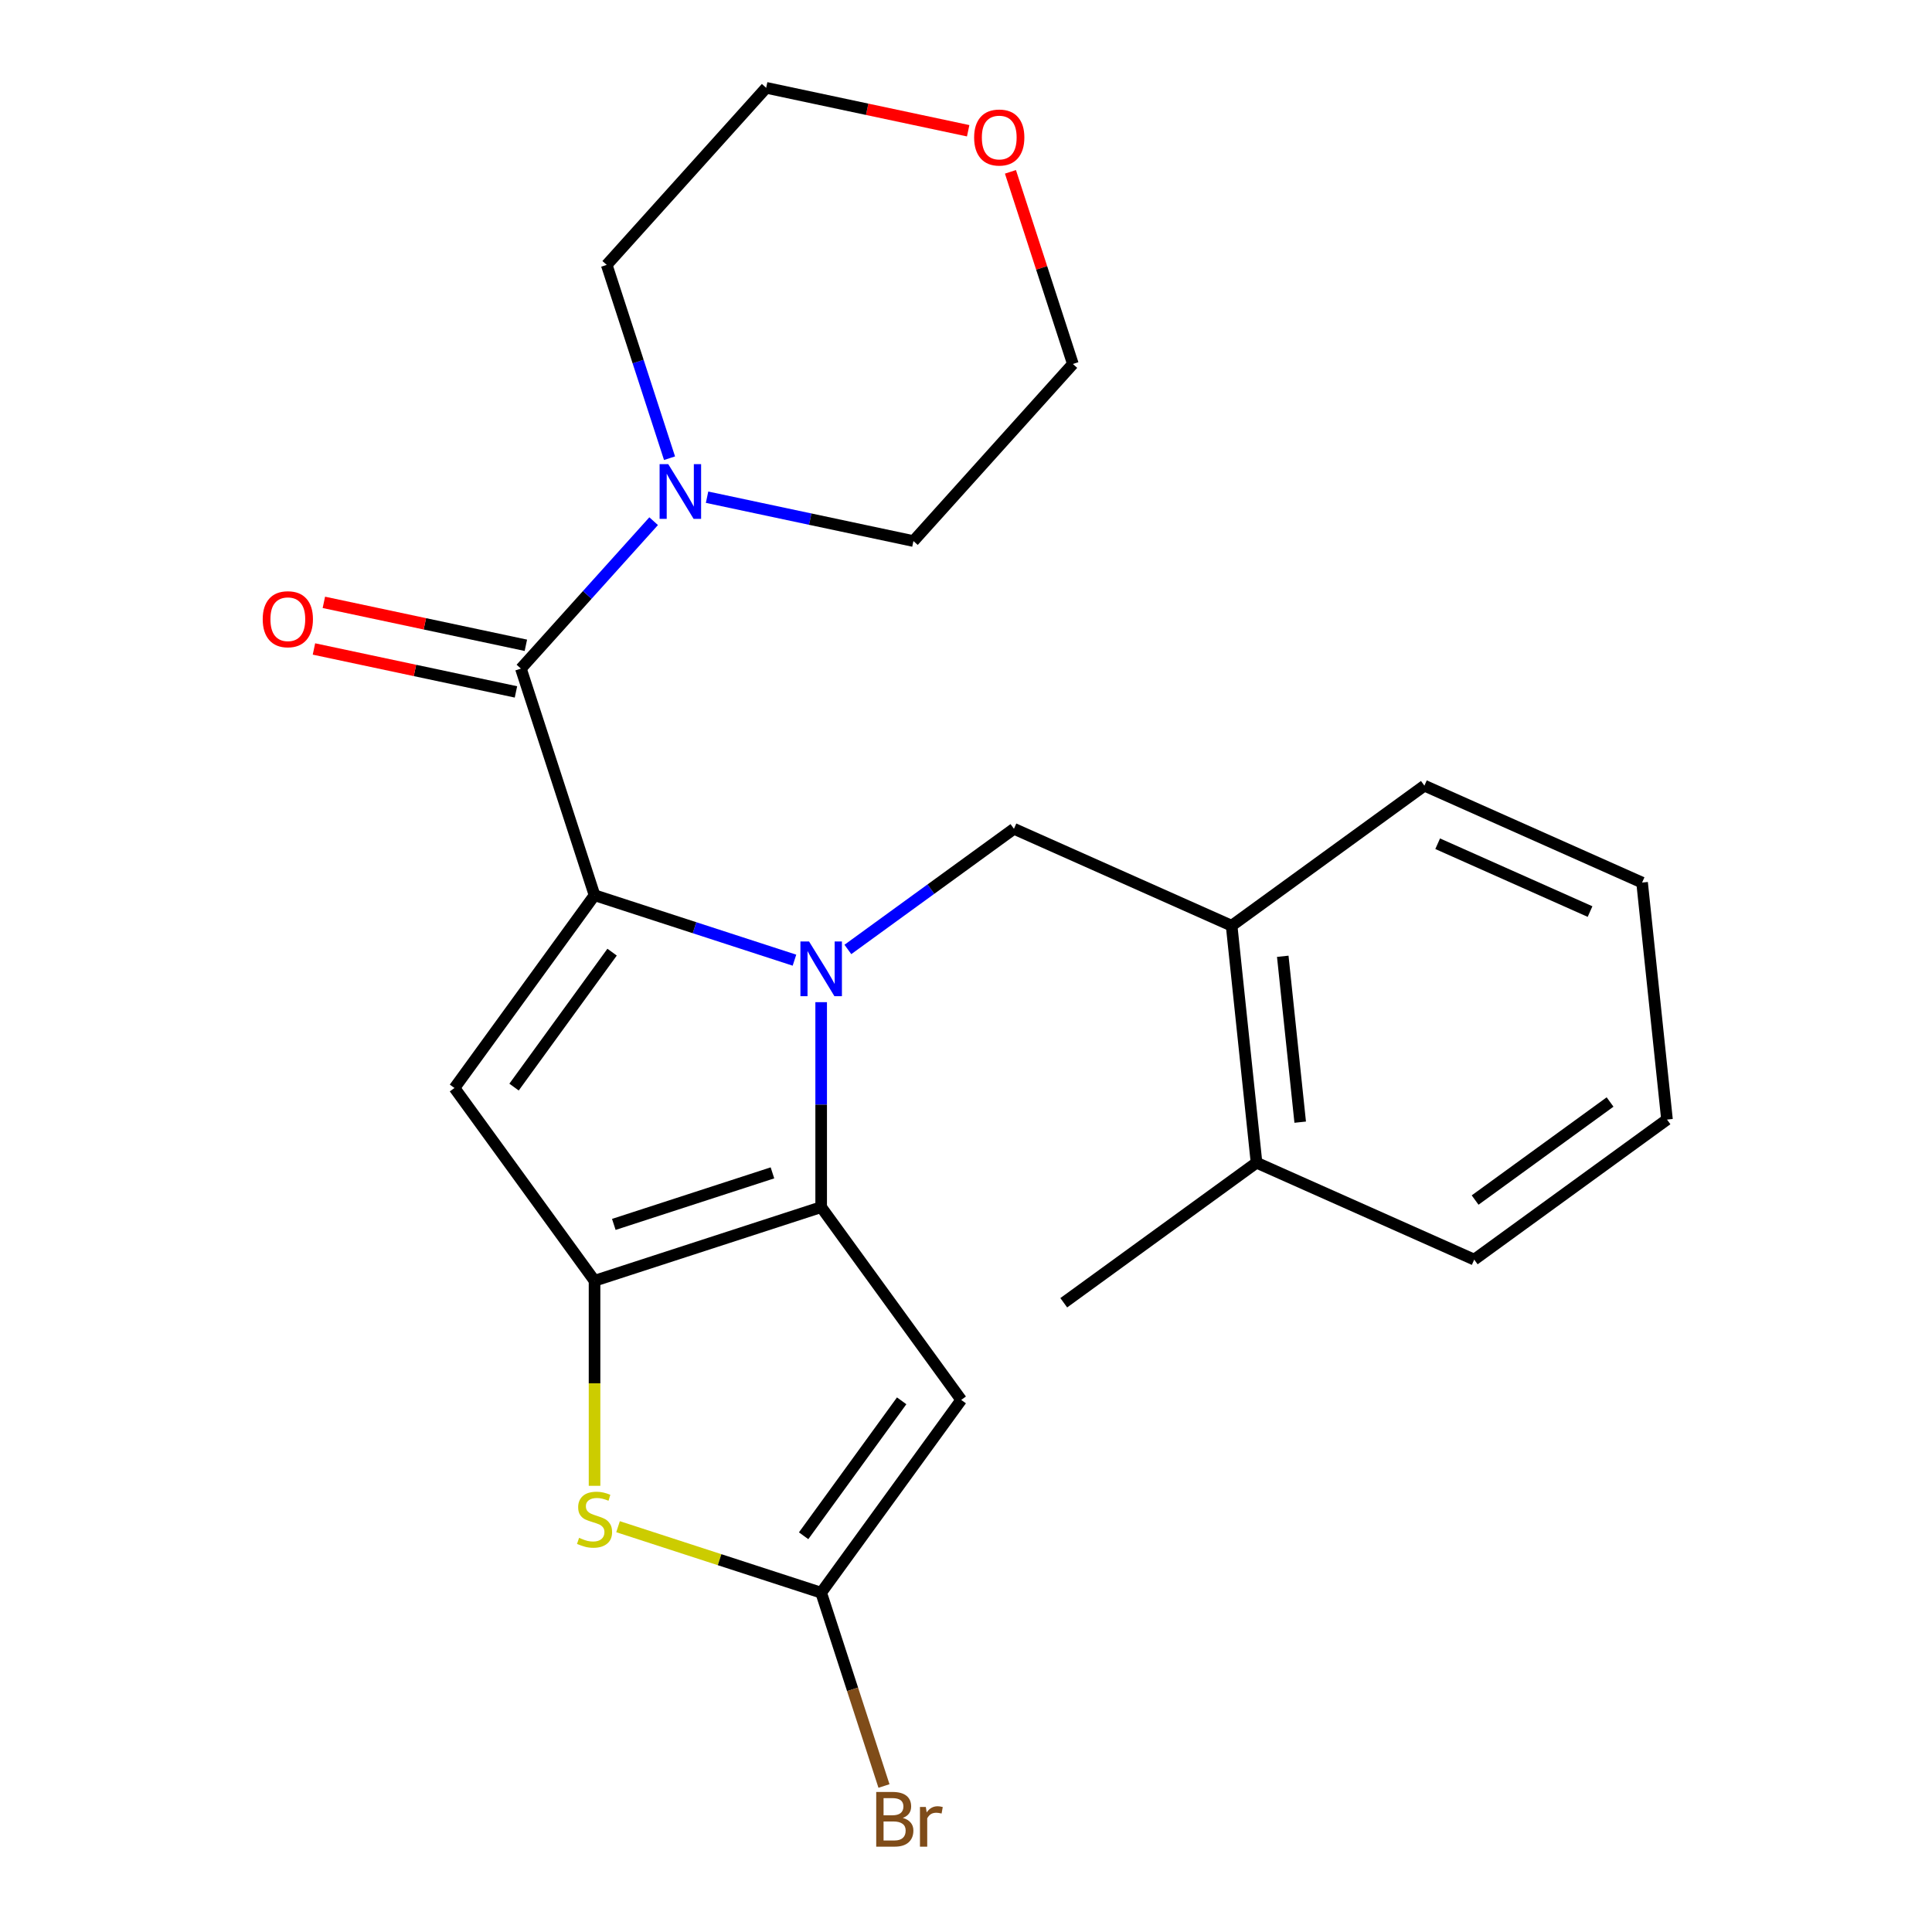 <?xml version='1.0' encoding='iso-8859-1'?>
<svg version='1.1' baseProfile='full'
              xmlns='http://www.w3.org/2000/svg'
                      xmlns:rdkit='http://www.rdkit.org/xml'
                      xmlns:xlink='http://www.w3.org/1999/xlink'
                  xml:space='preserve'
width='1000px' height='1000px' viewBox='0 0 1000 1000'>
<!-- END OF HEADER -->
<rect style='opacity:1.0;fill:#FFFFFF;stroke:none' width='1000' height='1000' x='0' y='0'> </rect>
<path class='bond-0' d='M 411.211,496.987 L 359.473,480.177' style='fill:none;fill-rule:evenodd;stroke:#0000FF;stroke-width:6px;stroke-linecap:butt;stroke-linejoin:miter;stroke-opacity:1' />
<path class='bond-0' d='M 359.473,480.177 L 307.735,463.366' style='fill:none;fill-rule:evenodd;stroke:#000000;stroke-width:6px;stroke-linecap:butt;stroke-linejoin:miter;stroke-opacity:1' />
<path class='bond-1' d='M 425.035,518.722 L 425.035,571.768' style='fill:none;fill-rule:evenodd;stroke:#0000FF;stroke-width:6px;stroke-linecap:butt;stroke-linejoin:miter;stroke-opacity:1' />
<path class='bond-1' d='M 425.035,571.768 L 425.035,624.814' style='fill:none;fill-rule:evenodd;stroke:#000000;stroke-width:6px;stroke-linecap:butt;stroke-linejoin:miter;stroke-opacity:1' />
<path class='bond-8' d='M 438.858,491.435 L 481.837,460.21' style='fill:none;fill-rule:evenodd;stroke:#0000FF;stroke-width:6px;stroke-linecap:butt;stroke-linejoin:miter;stroke-opacity:1' />
<path class='bond-8' d='M 481.837,460.21 L 524.815,428.984' style='fill:none;fill-rule:evenodd;stroke:#000000;stroke-width:6px;stroke-linecap:butt;stroke-linejoin:miter;stroke-opacity:1' />
<path class='bond-3' d='M 307.735,463.366 L 235.24,563.147' style='fill:none;fill-rule:evenodd;stroke:#000000;stroke-width:6px;stroke-linecap:butt;stroke-linejoin:miter;stroke-opacity:1' />
<path class='bond-3' d='M 316.817,492.832 L 266.071,562.678' style='fill:none;fill-rule:evenodd;stroke:#000000;stroke-width:6px;stroke-linecap:butt;stroke-linejoin:miter;stroke-opacity:1' />
<path class='bond-4' d='M 307.735,463.366 L 269.623,346.067' style='fill:none;fill-rule:evenodd;stroke:#000000;stroke-width:6px;stroke-linecap:butt;stroke-linejoin:miter;stroke-opacity:1' />
<path class='bond-2' d='M 425.035,624.814 L 307.735,662.927' style='fill:none;fill-rule:evenodd;stroke:#000000;stroke-width:6px;stroke-linecap:butt;stroke-linejoin:miter;stroke-opacity:1' />
<path class='bond-2' d='M 399.817,607.072 L 317.708,633.751' style='fill:none;fill-rule:evenodd;stroke:#000000;stroke-width:6px;stroke-linecap:butt;stroke-linejoin:miter;stroke-opacity:1' />
<path class='bond-5' d='M 425.035,624.814 L 497.53,724.595' style='fill:none;fill-rule:evenodd;stroke:#000000;stroke-width:6px;stroke-linecap:butt;stroke-linejoin:miter;stroke-opacity:1' />
<path class='bond-6' d='M 307.735,662.927 L 307.735,715.994' style='fill:none;fill-rule:evenodd;stroke:#000000;stroke-width:6px;stroke-linecap:butt;stroke-linejoin:miter;stroke-opacity:1' />
<path class='bond-6' d='M 307.735,715.994 L 307.735,769.06' style='fill:none;fill-rule:evenodd;stroke:#CCCC00;stroke-width:6px;stroke-linecap:butt;stroke-linejoin:miter;stroke-opacity:1' />
<path class='bond-24' d='M 307.735,662.927 L 235.24,563.147' style='fill:none;fill-rule:evenodd;stroke:#000000;stroke-width:6px;stroke-linecap:butt;stroke-linejoin:miter;stroke-opacity:1' />
<path class='bond-9' d='M 269.623,346.067 L 303.975,307.915' style='fill:none;fill-rule:evenodd;stroke:#000000;stroke-width:6px;stroke-linecap:butt;stroke-linejoin:miter;stroke-opacity:1' />
<path class='bond-9' d='M 303.975,307.915 L 338.327,269.763' style='fill:none;fill-rule:evenodd;stroke:#0000FF;stroke-width:6px;stroke-linecap:butt;stroke-linejoin:miter;stroke-opacity:1' />
<path class='bond-11' d='M 272.187,334.002 L 219.908,322.89' style='fill:none;fill-rule:evenodd;stroke:#000000;stroke-width:6px;stroke-linecap:butt;stroke-linejoin:miter;stroke-opacity:1' />
<path class='bond-11' d='M 219.908,322.89 L 167.63,311.778' style='fill:none;fill-rule:evenodd;stroke:#FF0000;stroke-width:6px;stroke-linecap:butt;stroke-linejoin:miter;stroke-opacity:1' />
<path class='bond-11' d='M 267.058,358.131 L 214.78,347.018' style='fill:none;fill-rule:evenodd;stroke:#000000;stroke-width:6px;stroke-linecap:butt;stroke-linejoin:miter;stroke-opacity:1' />
<path class='bond-11' d='M 214.78,347.018 L 162.501,335.906' style='fill:none;fill-rule:evenodd;stroke:#FF0000;stroke-width:6px;stroke-linecap:butt;stroke-linejoin:miter;stroke-opacity:1' />
<path class='bond-7' d='M 497.53,724.595 L 425.035,824.376' style='fill:none;fill-rule:evenodd;stroke:#000000;stroke-width:6px;stroke-linecap:butt;stroke-linejoin:miter;stroke-opacity:1' />
<path class='bond-7' d='M 466.699,725.063 L 415.953,794.91' style='fill:none;fill-rule:evenodd;stroke:#000000;stroke-width:6px;stroke-linecap:butt;stroke-linejoin:miter;stroke-opacity:1' />
<path class='bond-25' d='M 319.899,790.215 L 372.467,807.296' style='fill:none;fill-rule:evenodd;stroke:#CCCC00;stroke-width:6px;stroke-linecap:butt;stroke-linejoin:miter;stroke-opacity:1' />
<path class='bond-25' d='M 372.467,807.296 L 425.035,824.376' style='fill:none;fill-rule:evenodd;stroke:#000000;stroke-width:6px;stroke-linecap:butt;stroke-linejoin:miter;stroke-opacity:1' />
<path class='bond-13' d='M 425.035,824.376 L 441.29,874.404' style='fill:none;fill-rule:evenodd;stroke:#000000;stroke-width:6px;stroke-linecap:butt;stroke-linejoin:miter;stroke-opacity:1' />
<path class='bond-13' d='M 441.29,874.404 L 457.545,924.432' style='fill:none;fill-rule:evenodd;stroke:#7F4C19;stroke-width:6px;stroke-linecap:butt;stroke-linejoin:miter;stroke-opacity:1' />
<path class='bond-10' d='M 524.815,428.984 L 637.488,479.149' style='fill:none;fill-rule:evenodd;stroke:#000000;stroke-width:6px;stroke-linecap:butt;stroke-linejoin:miter;stroke-opacity:1' />
<path class='bond-15' d='M 365.974,257.348 L 419.382,268.701' style='fill:none;fill-rule:evenodd;stroke:#0000FF;stroke-width:6px;stroke-linecap:butt;stroke-linejoin:miter;stroke-opacity:1' />
<path class='bond-15' d='M 419.382,268.701 L 472.791,280.053' style='fill:none;fill-rule:evenodd;stroke:#000000;stroke-width:6px;stroke-linecap:butt;stroke-linejoin:miter;stroke-opacity:1' />
<path class='bond-16' d='M 346.548,237.167 L 330.292,187.139' style='fill:none;fill-rule:evenodd;stroke:#0000FF;stroke-width:6px;stroke-linecap:butt;stroke-linejoin:miter;stroke-opacity:1' />
<path class='bond-16' d='M 330.292,187.139 L 314.037,137.111' style='fill:none;fill-rule:evenodd;stroke:#000000;stroke-width:6px;stroke-linecap:butt;stroke-linejoin:miter;stroke-opacity:1' />
<path class='bond-12' d='M 637.488,479.149 L 650.38,601.809' style='fill:none;fill-rule:evenodd;stroke:#000000;stroke-width:6px;stroke-linecap:butt;stroke-linejoin:miter;stroke-opacity:1' />
<path class='bond-12' d='M 663.954,494.97 L 672.979,580.832' style='fill:none;fill-rule:evenodd;stroke:#000000;stroke-width:6px;stroke-linecap:butt;stroke-linejoin:miter;stroke-opacity:1' />
<path class='bond-17' d='M 637.488,479.149 L 737.269,406.654' style='fill:none;fill-rule:evenodd;stroke:#000000;stroke-width:6px;stroke-linecap:butt;stroke-linejoin:miter;stroke-opacity:1' />
<path class='bond-20' d='M 650.38,601.809 L 550.6,674.304' style='fill:none;fill-rule:evenodd;stroke:#000000;stroke-width:6px;stroke-linecap:butt;stroke-linejoin:miter;stroke-opacity:1' />
<path class='bond-21' d='M 650.38,601.809 L 763.053,651.974' style='fill:none;fill-rule:evenodd;stroke:#000000;stroke-width:6px;stroke-linecap:butt;stroke-linejoin:miter;stroke-opacity:1' />
<path class='bond-14' d='M 523.003,88.941 L 539.161,138.669' style='fill:none;fill-rule:evenodd;stroke:#FF0000;stroke-width:6px;stroke-linecap:butt;stroke-linejoin:miter;stroke-opacity:1' />
<path class='bond-14' d='M 539.161,138.669 L 555.319,188.397' style='fill:none;fill-rule:evenodd;stroke:#000000;stroke-width:6px;stroke-linecap:butt;stroke-linejoin:miter;stroke-opacity:1' />
<path class='bond-27' d='M 501.122,67.679 L 448.844,56.567' style='fill:none;fill-rule:evenodd;stroke:#FF0000;stroke-width:6px;stroke-linecap:butt;stroke-linejoin:miter;stroke-opacity:1' />
<path class='bond-27' d='M 448.844,56.567 L 396.565,45.455' style='fill:none;fill-rule:evenodd;stroke:#000000;stroke-width:6px;stroke-linecap:butt;stroke-linejoin:miter;stroke-opacity:1' />
<path class='bond-19' d='M 472.791,280.053 L 555.319,188.397' style='fill:none;fill-rule:evenodd;stroke:#000000;stroke-width:6px;stroke-linecap:butt;stroke-linejoin:miter;stroke-opacity:1' />
<path class='bond-18' d='M 314.037,137.111 L 396.565,45.455' style='fill:none;fill-rule:evenodd;stroke:#000000;stroke-width:6px;stroke-linecap:butt;stroke-linejoin:miter;stroke-opacity:1' />
<path class='bond-22' d='M 737.269,406.654 L 849.942,456.819' style='fill:none;fill-rule:evenodd;stroke:#000000;stroke-width:6px;stroke-linecap:butt;stroke-linejoin:miter;stroke-opacity:1' />
<path class='bond-22' d='M 744.137,436.713 L 823.008,471.829' style='fill:none;fill-rule:evenodd;stroke:#000000;stroke-width:6px;stroke-linecap:butt;stroke-linejoin:miter;stroke-opacity:1' />
<path class='bond-23' d='M 763.053,651.974 L 862.834,579.479' style='fill:none;fill-rule:evenodd;stroke:#000000;stroke-width:6px;stroke-linecap:butt;stroke-linejoin:miter;stroke-opacity:1' />
<path class='bond-23' d='M 763.521,621.144 L 833.368,570.397' style='fill:none;fill-rule:evenodd;stroke:#000000;stroke-width:6px;stroke-linecap:butt;stroke-linejoin:miter;stroke-opacity:1' />
<path class='bond-26' d='M 849.942,456.819 L 862.834,579.479' style='fill:none;fill-rule:evenodd;stroke:#000000;stroke-width:6px;stroke-linecap:butt;stroke-linejoin:miter;stroke-opacity:1' />
<path  class='atom-0' d='M 418.775 487.319
L 428.055 502.319
Q 428.975 503.799, 430.455 506.479
Q 431.935 509.159, 432.015 509.319
L 432.015 487.319
L 435.775 487.319
L 435.775 515.639
L 431.895 515.639
L 421.935 499.239
Q 420.775 497.319, 419.535 495.119
Q 418.335 492.919, 417.975 492.239
L 417.975 515.639
L 414.295 515.639
L 414.295 487.319
L 418.775 487.319
' fill='#0000FF'/>
<path  class='atom-7' d='M 299.735 795.983
Q 300.055 796.103, 301.375 796.663
Q 302.695 797.223, 304.135 797.583
Q 305.615 797.903, 307.055 797.903
Q 309.735 797.903, 311.295 796.623
Q 312.855 795.303, 312.855 793.023
Q 312.855 791.463, 312.055 790.503
Q 311.295 789.543, 310.095 789.023
Q 308.895 788.503, 306.895 787.903
Q 304.375 787.143, 302.855 786.423
Q 301.375 785.703, 300.295 784.183
Q 299.255 782.663, 299.255 780.103
Q 299.255 776.543, 301.655 774.343
Q 304.095 772.143, 308.895 772.143
Q 312.175 772.143, 315.895 773.703
L 314.975 776.783
Q 311.575 775.383, 309.015 775.383
Q 306.255 775.383, 304.735 776.543
Q 303.215 777.663, 303.255 779.623
Q 303.255 781.143, 304.015 782.063
Q 304.815 782.983, 305.935 783.503
Q 307.095 784.023, 309.015 784.623
Q 311.575 785.423, 313.095 786.223
Q 314.615 787.023, 315.695 788.663
Q 316.815 790.263, 316.815 793.023
Q 316.815 796.943, 314.175 799.063
Q 311.575 801.143, 307.215 801.143
Q 304.695 801.143, 302.775 800.583
Q 300.895 800.063, 298.655 799.143
L 299.735 795.983
' fill='#CCCC00'/>
<path  class='atom-10' d='M 345.89 240.25
L 355.17 255.25
Q 356.09 256.73, 357.57 259.41
Q 359.05 262.09, 359.13 262.25
L 359.13 240.25
L 362.89 240.25
L 362.89 268.57
L 359.01 268.57
L 349.05 252.17
Q 347.89 250.25, 346.65 248.05
Q 345.45 245.85, 345.09 245.17
L 345.09 268.57
L 341.41 268.57
L 341.41 240.25
L 345.89 240.25
' fill='#0000FF'/>
<path  class='atom-12' d='M 135.982 320.504
Q 135.982 313.704, 139.342 309.904
Q 142.702 306.104, 148.982 306.104
Q 155.262 306.104, 158.622 309.904
Q 161.982 313.704, 161.982 320.504
Q 161.982 327.384, 158.582 331.304
Q 155.182 335.184, 148.982 335.184
Q 142.742 335.184, 139.342 331.304
Q 135.982 327.424, 135.982 320.504
M 148.982 331.984
Q 153.302 331.984, 155.622 329.104
Q 157.982 326.184, 157.982 320.504
Q 157.982 314.944, 155.622 312.144
Q 153.302 309.304, 148.982 309.304
Q 144.662 309.304, 142.302 312.104
Q 139.982 314.904, 139.982 320.504
Q 139.982 326.224, 142.302 329.104
Q 144.662 331.984, 148.982 331.984
' fill='#FF0000'/>
<path  class='atom-14' d='M 467.288 940.955
Q 470.008 941.715, 471.368 943.395
Q 472.768 945.035, 472.768 947.475
Q 472.768 951.395, 470.248 953.635
Q 467.768 955.835, 463.048 955.835
L 453.528 955.835
L 453.528 927.515
L 461.888 927.515
Q 466.728 927.515, 469.168 929.475
Q 471.608 931.435, 471.608 935.035
Q 471.608 939.315, 467.288 940.955
M 457.328 930.715
L 457.328 939.595
L 461.888 939.595
Q 464.688 939.595, 466.128 938.475
Q 467.608 937.315, 467.608 935.035
Q 467.608 930.715, 461.888 930.715
L 457.328 930.715
M 463.048 952.635
Q 465.808 952.635, 467.288 951.315
Q 468.768 949.995, 468.768 947.475
Q 468.768 945.155, 467.128 943.995
Q 465.528 942.795, 462.448 942.795
L 457.328 942.795
L 457.328 952.635
L 463.048 952.635
' fill='#7F4C19'/>
<path  class='atom-14' d='M 479.208 935.275
L 479.648 938.115
Q 481.808 934.915, 485.328 934.915
Q 486.448 934.915, 487.968 935.315
L 487.368 938.675
Q 485.648 938.275, 484.688 938.275
Q 483.008 938.275, 481.888 938.955
Q 480.808 939.595, 479.928 941.155
L 479.928 955.835
L 476.168 955.835
L 476.168 935.275
L 479.208 935.275
' fill='#7F4C19'/>
<path  class='atom-15' d='M 504.206 71.177
Q 504.206 64.377, 507.566 60.578
Q 510.926 56.778, 517.206 56.778
Q 523.486 56.778, 526.846 60.578
Q 530.206 64.377, 530.206 71.177
Q 530.206 78.058, 526.806 81.978
Q 523.406 85.858, 517.206 85.858
Q 510.966 85.858, 507.566 81.978
Q 504.206 78.097, 504.206 71.177
M 517.206 82.657
Q 521.526 82.657, 523.846 79.778
Q 526.206 76.858, 526.206 71.177
Q 526.206 65.618, 523.846 62.818
Q 521.526 59.977, 517.206 59.977
Q 512.886 59.977, 510.526 62.778
Q 508.206 65.578, 508.206 71.177
Q 508.206 76.897, 510.526 79.778
Q 512.886 82.657, 517.206 82.657
' fill='#FF0000'/>
</svg>
